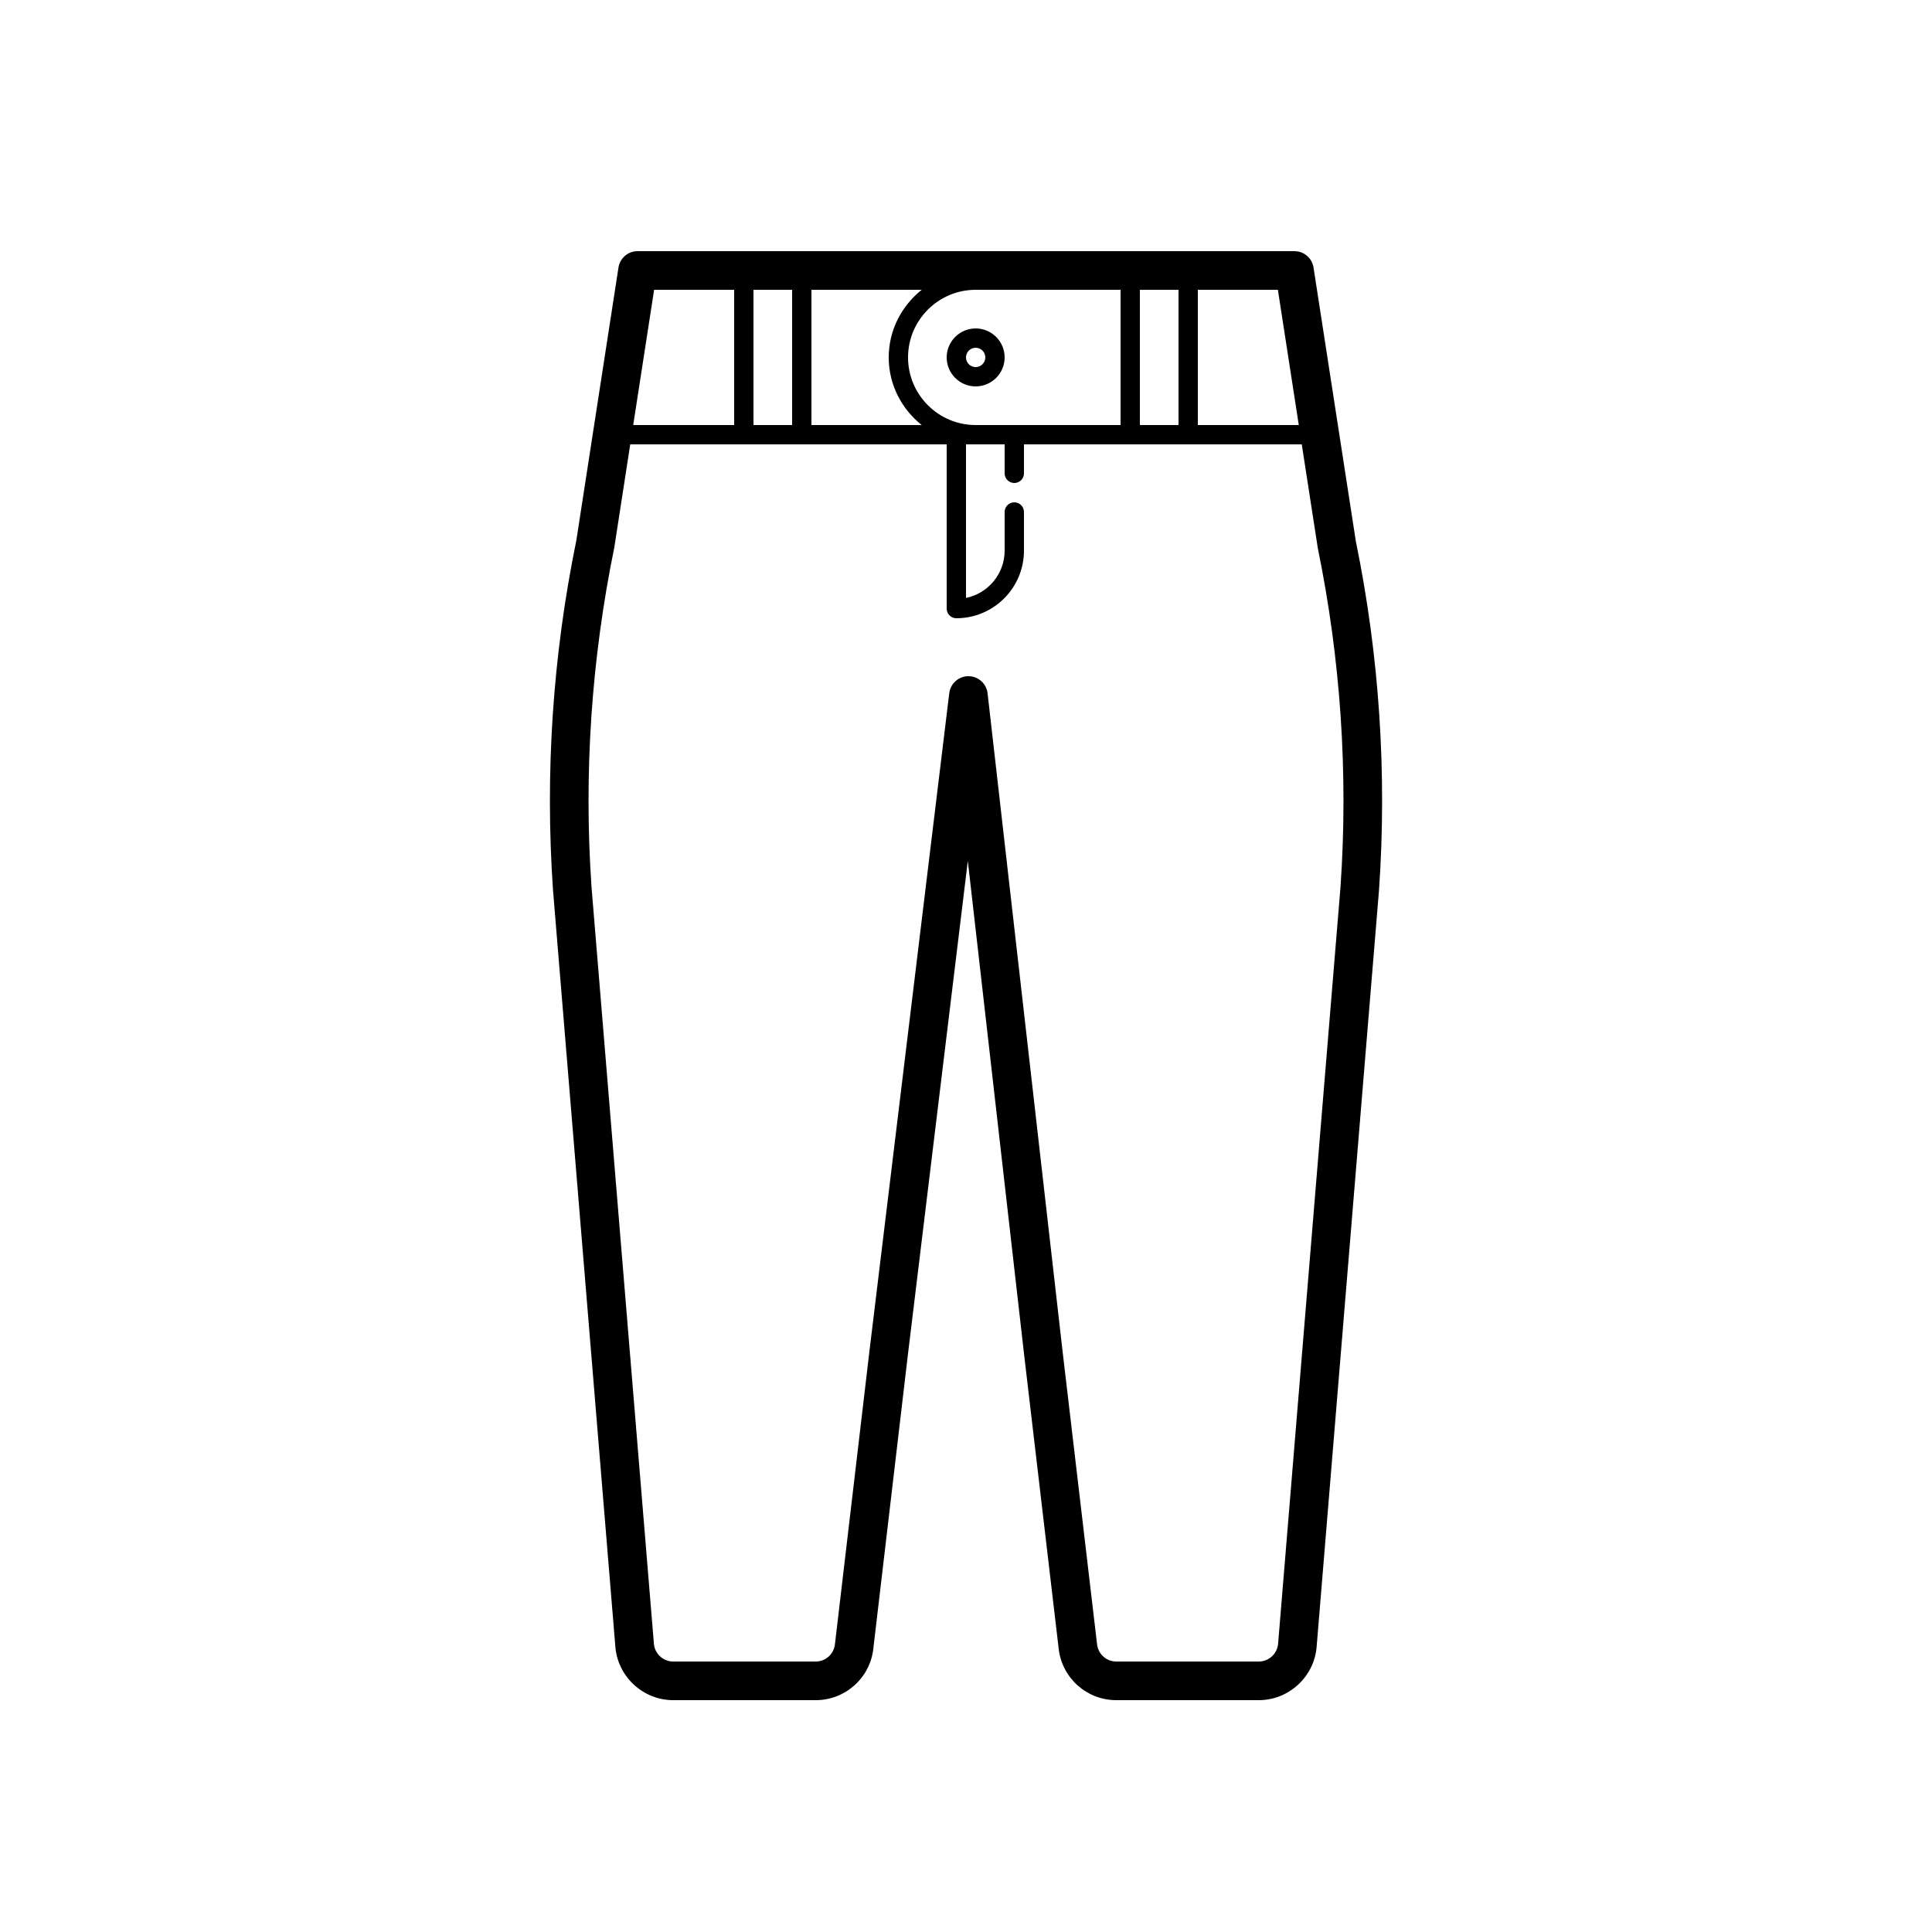 <?xml version="1.0" encoding="UTF-8"?> <svg xmlns="http://www.w3.org/2000/svg" viewBox="0 0 100 100" width="400" height="400"><path d="M33 13C32.507 13 32.087 13.359 32.012 13.848L29.83 27.979C28.611 33.921 28.205 40.001 28.623 46.064L31.852 85.246C31.979 86.789 33.292 88 34.842 88L42.223 88C43.744 88 45.024 86.862 45.201 85.352L46.992 70.121L50.094 44.559L53.008 70.117L54.799 85.352C54.977 86.862 56.257 88 57.777 88L65.158 88C66.707 88 68.021 86.79 68.148 85.246L71.379 46.051C71.796 40.002 71.39 33.921 70.18 28.027L67.988 13.848C67.913 13.36 67.493 13 67 13L33 13 z M 33.857 15L38 15L38 22L32.775 22L33.857 15 z M 39 15L41 15L41 22L39 22L39 15 z M 42 15L47.707 15C46.675 15.825 46 17.079 46 18.5C46 19.921 46.675 21.175 47.707 22L42 22L42 15 z M 50.5 15L58 15L58 22L50.5 22C48.57 22 47 20.43 47 18.5C47 16.57 48.57 15 50.5 15 z M 59 15L61 15L61 22L59 22L59 15 z M 62 15L66.143 15L67.225 22L62 22L62 15 z M 50.5 17C49.673 17 49 17.673 49 18.5C49 19.327 49.673 20 50.5 20C51.327 20 52 19.327 52 18.5C52 17.673 51.327 17 50.5 17 z M 50.5 18C50.776 18 51 18.225 51 18.5C51 18.775 50.776 19 50.5 19C50.224 19 50 18.775 50 18.5C50 18.225 50.224 18 50.5 18 z M 32.621 23L49 23L49 31.5C49 31.776 49.224 32 49.5 32C51.43 32 53 30.43 53 28.5L53 26.5C53 26.224 52.776 26 52.5 26C52.224 26 52 26.224 52 26.5L52 28.5C52 29.707 51.14 30.717 50 30.949L50 23L52 23L52 24.5C52 24.776 52.224 25 52.5 25C52.776 25 53 24.776 53 24.5L53 23L67.379 23L68.211 28.381C69.394 34.146 69.789 40.045 69.385 45.9L66.154 85.082C66.111 85.597 65.675 86 65.158 86L57.777 86C57.27 86 56.844 85.619 56.785 85.115L54.992 69.887L51.117 35.887C51.059 35.383 50.636 35.002 50.129 35L50.125 35C49.62 35 49.194 35.378 49.133 35.881L45.008 69.883L43.215 85.115C43.156 85.619 42.73 86 42.223 86L34.842 86C34.325 86 33.889 85.597 33.846 85.082L30.617 45.914C30.212 40.045 30.606 34.145 31.797 28.332L32.621 23 z"></path></svg> 